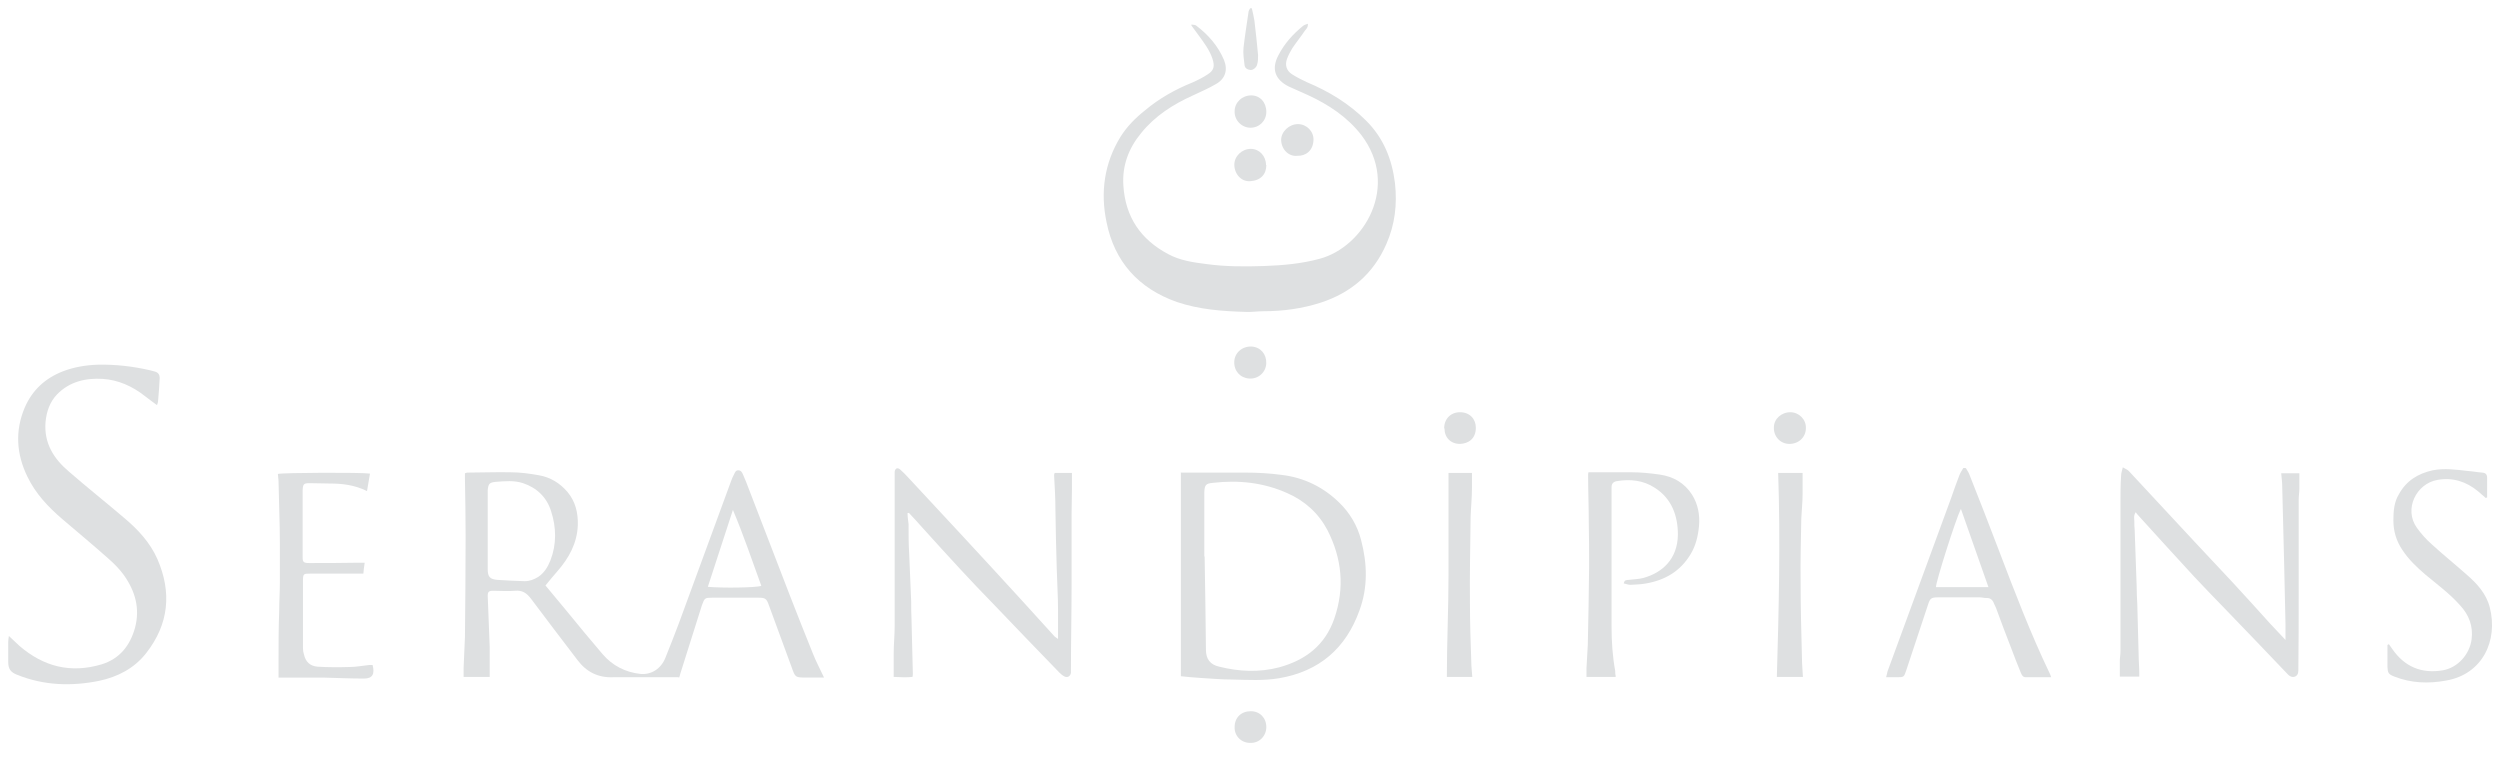 <svg width="101" height="31" viewBox="0 0 101 31" fill="none" xmlns="http://www.w3.org/2000/svg">
<path d="M6.332 16.36C6.159 16.227 5.999 16.12 5.852 16C5.345 15.6 4.772 15.347 4.145 15.307C3.465 15.267 2.812 15.413 2.305 15.933C2.012 16.24 1.879 16.627 1.839 17.053C1.772 17.907 2.172 18.533 2.785 19.053C3.519 19.693 4.279 20.293 5.012 20.92C5.572 21.387 6.065 21.92 6.359 22.587C6.945 23.933 6.825 25.213 5.905 26.387C5.425 27 4.759 27.347 3.999 27.507C2.879 27.733 1.772 27.693 0.705 27.267C0.425 27.16 0.332 27.027 0.332 26.733C0.332 26.467 0.332 26.2 0.332 25.933C0.332 25.867 0.345 25.8 0.359 25.693C0.519 25.84 0.652 25.973 0.785 26.093C1.759 26.933 2.852 27.213 4.105 26.84C4.839 26.613 5.252 26.08 5.452 25.373C5.665 24.587 5.465 23.88 4.999 23.227C4.825 22.987 4.612 22.773 4.385 22.573C3.772 22.027 3.145 21.507 2.519 20.973C1.945 20.48 1.439 19.947 1.105 19.253C0.665 18.347 0.599 17.413 0.999 16.467C1.305 15.76 1.825 15.28 2.545 15C2.999 14.827 3.479 14.747 3.972 14.733C4.679 14.72 5.372 14.8 6.065 14.96C6.132 14.973 6.199 15 6.265 15.013C6.399 15.053 6.452 15.147 6.452 15.267C6.439 15.587 6.412 15.893 6.385 16.213C6.385 16.253 6.372 16.28 6.345 16.36" fill="#DEE0E1"/>
<path d="M11.253 27.36C11.253 27.12 11.253 26.947 11.253 26.76C11.253 26.067 11.253 25.374 11.28 24.667C11.28 24.294 11.307 23.907 11.307 23.534C11.307 23.014 11.307 22.48 11.307 21.96C11.307 21.12 11.267 20.28 11.253 19.454C11.253 19.347 11.227 19.24 11.227 19.147C11.413 19.094 14.627 19.08 14.947 19.134C14.907 19.36 14.867 19.587 14.827 19.84C14.32 19.587 13.813 19.534 13.307 19.534C13.04 19.534 12.773 19.52 12.507 19.52C12.267 19.52 12.24 19.56 12.227 19.8C12.227 20.707 12.227 21.614 12.227 22.52C12.227 22.707 12.267 22.747 12.493 22.747C13.133 22.747 13.773 22.747 14.427 22.734C14.52 22.734 14.613 22.734 14.733 22.734C14.707 22.894 14.693 23.027 14.68 23.174H12.547C12.253 23.174 12.24 23.174 12.24 23.494C12.24 23.947 12.24 24.4 12.24 24.84C12.24 25.28 12.24 25.734 12.24 26.187C12.24 26.28 12.253 26.36 12.28 26.44C12.347 26.734 12.52 26.907 12.827 26.934C13.253 26.96 13.693 26.96 14.12 26.947C14.387 26.947 14.64 26.894 14.907 26.867C14.96 26.867 15.013 26.867 15.053 26.867C15.147 27.227 15.053 27.414 14.707 27.414C14.147 27.414 13.6 27.387 13.04 27.374C12.947 27.374 12.853 27.374 12.747 27.374H11.253" fill="#DEE0E1"/>
<path d="M28.597 23.707C29.131 23.76 30.557 23.747 30.757 23.667C30.384 22.64 30.037 21.613 29.61 20.6C29.277 21.627 28.944 22.653 28.597 23.707ZM19.704 21.413C19.704 21.947 19.704 22.467 19.704 23C19.704 23.307 19.797 23.4 20.09 23.427C20.464 23.453 20.824 23.467 21.197 23.48C21.397 23.48 21.57 23.413 21.744 23.307C21.984 23.147 22.131 22.907 22.237 22.64C22.491 21.987 22.477 21.307 22.264 20.653C22.09 20.093 21.691 19.707 21.131 19.52C20.77 19.4 20.397 19.44 20.024 19.467C19.77 19.493 19.73 19.547 19.704 19.8C19.704 19.867 19.704 19.92 19.704 19.987V21.413ZM27.397 27.36H25.144C25.024 27.36 24.89 27.36 24.77 27.36C24.171 27.387 23.691 27.147 23.331 26.667C22.704 25.84 22.064 25.013 21.451 24.187C21.277 23.96 21.104 23.84 20.811 23.867C20.517 23.893 20.224 23.867 19.93 23.867C19.744 23.867 19.704 23.907 19.704 24.08C19.73 24.76 19.757 25.453 19.784 26.133C19.784 26.533 19.784 26.92 19.784 27.347H18.73C18.73 27.213 18.73 27.093 18.73 26.973C18.744 26.56 18.77 26.147 18.784 25.733C18.797 24.373 18.811 23.013 18.811 21.653C18.811 20.893 18.797 20.133 18.784 19.373C18.784 19.293 18.784 19.2 18.784 19.12C18.837 19.107 18.851 19.093 18.877 19.093C19.464 19.093 20.037 19.067 20.624 19.08C21.011 19.08 21.397 19.133 21.77 19.2C22.237 19.28 22.624 19.52 22.93 19.88C23.25 20.267 23.357 20.72 23.344 21.213C23.317 21.947 22.984 22.547 22.517 23.08C22.357 23.267 22.197 23.453 22.037 23.653C22.331 24.013 22.61 24.347 22.89 24.68C23.37 25.267 23.851 25.853 24.344 26.427C24.744 26.893 25.264 27.16 25.877 27.227C26.317 27.267 26.704 27.013 26.877 26.587C27.064 26.12 27.25 25.653 27.424 25.187C28.131 23.267 28.837 21.333 29.544 19.413C29.57 19.333 29.61 19.253 29.651 19.173C29.691 19.093 29.717 19 29.824 19C29.944 19 29.984 19.093 30.024 19.187C30.104 19.373 30.184 19.56 30.25 19.747C30.797 21.173 31.357 22.613 31.904 24.04C32.211 24.84 32.531 25.627 32.85 26.427C32.971 26.733 33.13 27.027 33.291 27.373C33.024 27.373 32.797 27.373 32.584 27.373C32.13 27.373 32.13 27.373 31.984 26.96C31.677 26.12 31.37 25.293 31.064 24.453C30.971 24.187 30.917 24.147 30.651 24.147C30.024 24.147 29.397 24.147 28.77 24.147C28.477 24.147 28.464 24.16 28.357 24.453C28.064 25.387 27.77 26.32 27.477 27.24C27.477 27.28 27.451 27.32 27.437 27.373" fill="#DEE0E1"/>
<path d="M36.666 20.76C36.666 20.893 36.692 21.04 36.706 21.173C36.706 21.573 36.706 21.987 36.732 22.387C36.759 23.027 36.785 23.667 36.812 24.307C36.812 24.547 36.812 24.787 36.825 25.027C36.839 25.76 36.865 26.493 36.879 27.213C36.879 27.253 36.879 27.28 36.865 27.347C36.626 27.373 36.386 27.36 36.105 27.347C36.105 27.027 36.105 26.72 36.105 26.413C36.105 26.04 36.145 25.653 36.145 25.28C36.145 23.293 36.145 21.307 36.145 19.32C36.145 19.227 36.145 19.147 36.145 19.053C36.172 18.907 36.266 18.88 36.372 18.973C36.492 19.08 36.599 19.187 36.706 19.307C37.412 20.067 38.105 20.813 38.812 21.573C39.639 22.467 40.465 23.36 41.279 24.253C41.719 24.747 42.172 25.227 42.612 25.72C42.639 25.747 42.679 25.76 42.745 25.813C42.745 25.4 42.745 25.027 42.745 24.653C42.745 24.093 42.706 23.533 42.692 22.96C42.666 22.173 42.652 21.373 42.639 20.587C42.639 20.133 42.612 19.667 42.586 19.213C42.586 19.187 42.586 19.147 42.612 19.107H43.306C43.306 19.333 43.306 19.56 43.306 19.787C43.306 20.107 43.292 20.44 43.292 20.76C43.292 21.72 43.292 22.667 43.292 23.613C43.292 24.76 43.266 25.907 43.266 27.053C43.266 27.093 43.266 27.147 43.266 27.187C43.239 27.32 43.132 27.387 43.012 27.333C42.932 27.293 42.865 27.24 42.799 27.173C41.892 26.24 40.999 25.307 40.105 24.373C39.666 23.92 39.239 23.48 38.812 23.013C38.292 22.453 37.785 21.893 37.279 21.333C37.092 21.12 36.906 20.92 36.719 20.72C36.692 20.72 36.679 20.733 36.652 20.747" fill="#DEE0E1"/>
<path d="M48.667 22.48C48.694 23.947 48.707 25.107 48.72 26.253C48.72 26.627 48.894 26.853 49.254 26.933C50.054 27.133 50.867 27.173 51.68 26.96C52.747 26.667 53.534 26.067 53.907 24.987C54.334 23.747 54.214 22.56 53.627 21.413C53.267 20.733 52.707 20.227 52 19.92C51.04 19.493 50.04 19.387 49 19.507C48.707 19.533 48.667 19.6 48.654 19.893C48.654 19.96 48.654 20.013 48.654 20.08V22.48H48.667ZM47.72 19.093H48C48.774 19.093 49.534 19.093 50.307 19.093C50.8 19.093 51.294 19.12 51.787 19.187C52.68 19.293 53.467 19.68 54.107 20.307C54.534 20.72 54.84 21.24 54.987 21.813C55.24 22.773 55.267 23.733 54.92 24.667C54.374 26.187 53.307 27.12 51.68 27.4C51.054 27.507 50.414 27.467 49.774 27.453C49.347 27.453 48.907 27.413 48.48 27.387C48.227 27.373 47.974 27.347 47.707 27.32V19.08L47.72 19.093Z" fill="#DEE0E1"/>
<path d="M50.506 30.013C50.146 30.013 49.866 29.733 49.879 29.373C49.879 28.987 50.146 28.733 50.533 28.733C50.893 28.733 51.159 29 51.159 29.373C51.159 29.733 50.879 30.027 50.506 30.013Z" fill="#DEE0E1"/>
<path d="M59.48 27.347H58.453C58.453 25.96 58.52 24.587 58.52 23.227C58.52 21.867 58.52 20.494 58.52 19.107H59.467C59.467 19.32 59.467 19.52 59.467 19.72C59.467 20.107 59.426 20.494 59.413 20.88C59.4 22.04 59.373 23.2 59.386 24.374C59.386 25.16 59.413 25.96 59.44 26.747C59.44 26.934 59.467 27.134 59.48 27.347Z" fill="#DEE0E1"/>
<path d="M58.344 17.307C58.344 16.921 58.61 16.654 58.984 16.654C59.384 16.654 59.624 16.934 59.624 17.28C59.624 17.734 59.317 17.921 58.984 17.934C58.61 17.934 58.357 17.68 58.357 17.307" fill="#DEE0E1"/>
<path d="M65.254 27.347H64.094C64.094 27.227 64.094 27.107 64.094 27C64.107 26.68 64.134 26.373 64.147 26.053C64.174 25 64.187 23.96 64.2 22.907C64.2 22.32 64.2 21.72 64.187 21.133C64.187 20.493 64.16 19.84 64.16 19.2C64.16 19.16 64.16 19.133 64.174 19.08H64.6C65.04 19.08 65.48 19.08 65.92 19.08C66.294 19.08 66.68 19.12 67.054 19.173C67.6 19.253 68.054 19.507 68.36 19.987C68.6 20.373 68.68 20.8 68.64 21.253C68.6 21.667 68.507 22.053 68.294 22.4C67.88 23.08 67.267 23.44 66.494 23.573C66.28 23.613 66.08 23.613 65.867 23.627C65.774 23.627 65.694 23.587 65.6 23.573C65.627 23.413 65.72 23.44 65.8 23.427C66 23.4 66.214 23.4 66.4 23.347C67.16 23.133 67.774 22.587 67.787 21.6C67.787 20.853 67.547 20.147 66.854 19.707C66.387 19.4 65.854 19.347 65.307 19.44C65.174 19.467 65.107 19.547 65.107 19.68C65.107 19.747 65.107 19.827 65.107 19.893V25.32C65.107 25.92 65.147 26.52 65.254 27.107C65.254 27.173 65.254 27.24 65.28 27.333" fill="#DEE0E1"/>
<path d="M72.838 27.347H71.785C71.865 24.587 71.932 21.854 71.838 19.107H72.825C72.825 19.4 72.825 19.68 72.825 19.96C72.825 20.294 72.785 20.627 72.772 20.96C72.758 21.814 72.732 22.667 72.745 23.52C72.745 24.547 72.772 25.56 72.799 26.587C72.799 26.827 72.825 27.08 72.838 27.347Z" fill="#DEE0E1"/>
<path d="M72.958 17.294C72.958 17.667 72.665 17.934 72.291 17.934C71.931 17.934 71.651 17.64 71.665 17.267C71.665 16.921 71.971 16.654 72.331 16.654C72.678 16.654 72.971 16.947 72.958 17.294Z" fill="#DEE0E1"/>
<path d="M79.213 20.573C79.013 20.973 78.199 23.533 78.213 23.72H80.333C79.959 22.667 79.599 21.64 79.226 20.573M79.426 18.92C79.466 19 79.533 19.08 79.559 19.16C79.959 20.173 80.359 21.187 80.746 22.213C81.386 23.893 82.026 25.573 82.799 27.187C82.826 27.227 82.839 27.28 82.866 27.36C82.506 27.36 82.173 27.36 81.839 27.36C81.719 27.36 81.679 27.267 81.639 27.173C81.506 26.84 81.373 26.52 81.253 26.187C81.039 25.64 80.839 25.107 80.639 24.56C80.613 24.507 80.586 24.453 80.559 24.387C80.506 24.24 80.413 24.147 80.239 24.16C80.159 24.16 80.066 24.133 79.986 24.133C79.426 24.133 78.853 24.133 78.293 24.133C78.026 24.133 77.973 24.173 77.893 24.427C77.599 25.307 77.306 26.2 77.013 27.08C76.919 27.36 76.919 27.36 76.626 27.36C76.493 27.36 76.359 27.36 76.199 27.36C76.226 27.267 76.239 27.2 76.253 27.133C77.106 24.8 77.973 22.453 78.826 20.12C78.933 19.813 79.039 19.507 79.159 19.2C79.199 19.093 79.266 19 79.319 18.907C79.346 18.907 79.373 18.907 79.399 18.907" fill="#DEE0E1"/>
<path d="M92.334 25.854C92.334 25.6 92.334 25.414 92.334 25.227C92.321 24.427 92.294 23.627 92.281 22.827C92.254 21.76 92.227 20.694 92.201 19.627C92.201 19.467 92.174 19.294 92.161 19.12H92.894C92.894 19.334 92.894 19.547 92.894 19.747C92.894 19.894 92.867 20.04 92.867 20.187C92.867 21.467 92.867 22.747 92.867 24.027C92.867 25.014 92.867 26 92.854 26.987C92.854 27.12 92.867 27.267 92.721 27.334C92.574 27.387 92.467 27.294 92.374 27.187C91.547 26.32 90.721 25.454 89.881 24.587C89.467 24.16 89.054 23.734 88.654 23.307C87.907 22.494 87.161 21.68 86.427 20.867C86.374 20.814 86.334 20.76 86.281 20.694C86.187 20.84 86.227 20.96 86.227 21.067C86.227 21.187 86.227 21.294 86.241 21.414C86.267 22.174 86.294 22.92 86.321 23.68C86.321 23.92 86.334 24.174 86.347 24.414C86.361 25.094 86.387 25.774 86.401 26.454C86.401 26.694 86.427 26.947 86.427 27.187C86.427 27.227 86.427 27.267 86.427 27.334H85.641C85.641 27.12 85.641 26.907 85.641 26.694C85.641 26.574 85.667 26.454 85.667 26.32C85.667 24.334 85.667 22.334 85.667 20.334C85.667 19.96 85.667 19.574 85.694 19.2C85.694 19.107 85.734 19.014 85.761 18.88C85.867 18.947 85.961 18.974 86.014 19.04C86.894 19.987 87.774 20.934 88.654 21.88C89.174 22.44 89.707 23 90.227 23.56C90.721 24.094 91.214 24.64 91.707 25.187C91.894 25.387 92.081 25.587 92.321 25.84" fill="#DEE0E1"/>
<path d="M96.493 26C96.546 26.08 96.6 26.147 96.653 26.227C97.146 26.934 97.826 27.227 98.693 27.08C99.293 26.974 99.773 26.44 99.853 25.827C99.92 25.294 99.746 24.84 99.386 24.454C98.973 23.987 98.466 23.614 97.986 23.214C97.64 22.92 97.306 22.6 97.053 22.214C96.813 21.854 96.693 21.467 96.693 21.027C96.693 20.654 96.72 20.28 96.92 19.96C97.213 19.427 97.68 19.134 98.28 19C98.76 18.907 99.226 18.974 99.693 19.027C99.893 19.04 100.093 19.08 100.293 19.094C100.426 19.107 100.48 19.174 100.48 19.307C100.48 19.56 100.48 19.827 100.48 20.094L100.426 20.12C100.32 20.027 100.226 19.947 100.12 19.854C99.64 19.454 99.093 19.28 98.48 19.387C97.613 19.534 97.106 20.574 97.64 21.32C97.813 21.56 98.013 21.787 98.24 21.987C98.706 22.414 99.186 22.8 99.653 23.214C100.066 23.574 100.44 23.974 100.586 24.534C100.933 25.88 100.293 27.24 98.826 27.494C98.106 27.627 97.413 27.6 96.733 27.334C96.493 27.24 96.466 27.187 96.453 26.947C96.453 26.654 96.453 26.347 96.453 26.054C96.466 26.054 96.493 26.04 96.506 26.027" fill="#DEE0E1"/>
<path d="M48.171 1C48.171 1 48.277 1 48.317 1.027C48.811 1.4 49.211 1.854 49.451 2.427C49.611 2.827 49.504 3.187 49.117 3.4C48.824 3.574 48.504 3.707 48.197 3.854C47.397 4.214 46.664 4.68 46.104 5.374C45.597 5.987 45.331 6.694 45.384 7.494C45.464 8.774 46.091 9.681 47.197 10.267C47.664 10.521 48.197 10.6 48.731 10.667C49.504 10.774 50.291 10.774 51.077 10.747C51.837 10.72 52.584 10.654 53.317 10.454C55.104 9.974 56.571 7.52 54.997 5.454C54.424 4.72 53.677 4.227 52.837 3.84C52.584 3.72 52.317 3.614 52.064 3.494C51.504 3.214 51.357 2.774 51.651 2.227C51.891 1.76 52.237 1.374 52.651 1.04C52.704 1 52.771 0.987 52.837 0.96C52.851 1.107 52.771 1.174 52.717 1.24C52.557 1.48 52.371 1.707 52.211 1.947C52.131 2.08 52.051 2.227 51.997 2.374C51.904 2.627 51.971 2.854 52.197 3C52.384 3.12 52.597 3.227 52.797 3.32C53.691 3.694 54.504 4.187 55.197 4.88C55.891 5.574 56.237 6.427 56.357 7.4C56.451 8.254 56.357 9.067 56.011 9.854C55.491 11.054 54.584 11.827 53.357 12.227C52.611 12.467 51.837 12.574 51.037 12.574C50.797 12.574 50.557 12.614 50.331 12.601C49.384 12.574 48.451 12.507 47.544 12.2C45.997 11.654 45.024 10.574 44.704 8.974C44.451 7.774 44.611 6.6 45.264 5.534C45.531 5.107 45.877 4.76 46.264 4.454C46.837 3.974 47.477 3.614 48.171 3.334C48.384 3.24 48.597 3.134 48.797 3C49.051 2.84 49.077 2.667 48.984 2.374C48.864 2.014 48.637 1.72 48.424 1.427C48.331 1.294 48.224 1.16 48.131 1.027C48.131 1.014 48.144 0.987 48.157 0.974" fill="#DEE0E1"/>
<path d="M52.411 6.294C52.091 6.334 51.771 6.067 51.758 5.654C51.758 5.32 52.078 5.014 52.438 5.014C52.785 5.014 53.078 5.307 53.065 5.654C53.051 6.094 52.745 6.307 52.411 6.294Z" fill="#DEE0E1"/>
<path d="M51.16 6.667C51.16 7.04 50.934 7.294 50.507 7.32C50.147 7.347 49.867 7.027 49.867 6.654C49.867 6.307 50.174 6.014 50.534 6.014C50.88 6.014 51.147 6.307 51.147 6.667" fill="#DEE0E1"/>
<path d="M50.57 14C50.93 14.027 51.17 14.307 51.157 14.68C51.144 15.04 50.837 15.32 50.464 15.293C50.104 15.267 49.85 14.987 49.864 14.613C49.877 14.253 50.184 13.987 50.557 14" fill="#DEE0E1"/>
<path d="M51.159 4.52C51.159 4.88 50.879 5.16 50.519 5.16C50.173 5.16 49.866 4.867 49.879 4.494C49.879 4.134 50.186 3.854 50.546 3.854C50.906 3.854 51.159 4.134 51.159 4.52Z" fill="#DEE0E1"/>
<path d="M50.573 0.333C50.613 0.507 50.653 0.667 50.679 0.84C50.733 1.307 50.786 1.76 50.826 2.227C50.826 2.36 50.826 2.494 50.786 2.614C50.759 2.733 50.613 2.84 50.519 2.827C50.399 2.813 50.293 2.76 50.279 2.627C50.253 2.4 50.213 2.16 50.239 1.92C50.293 1.44 50.373 0.96 50.439 0.493C50.439 0.44 50.479 0.387 50.506 0.333C50.533 0.333 50.559 0.333 50.586 0.333" fill="#DEE0E1"/>
</svg>
